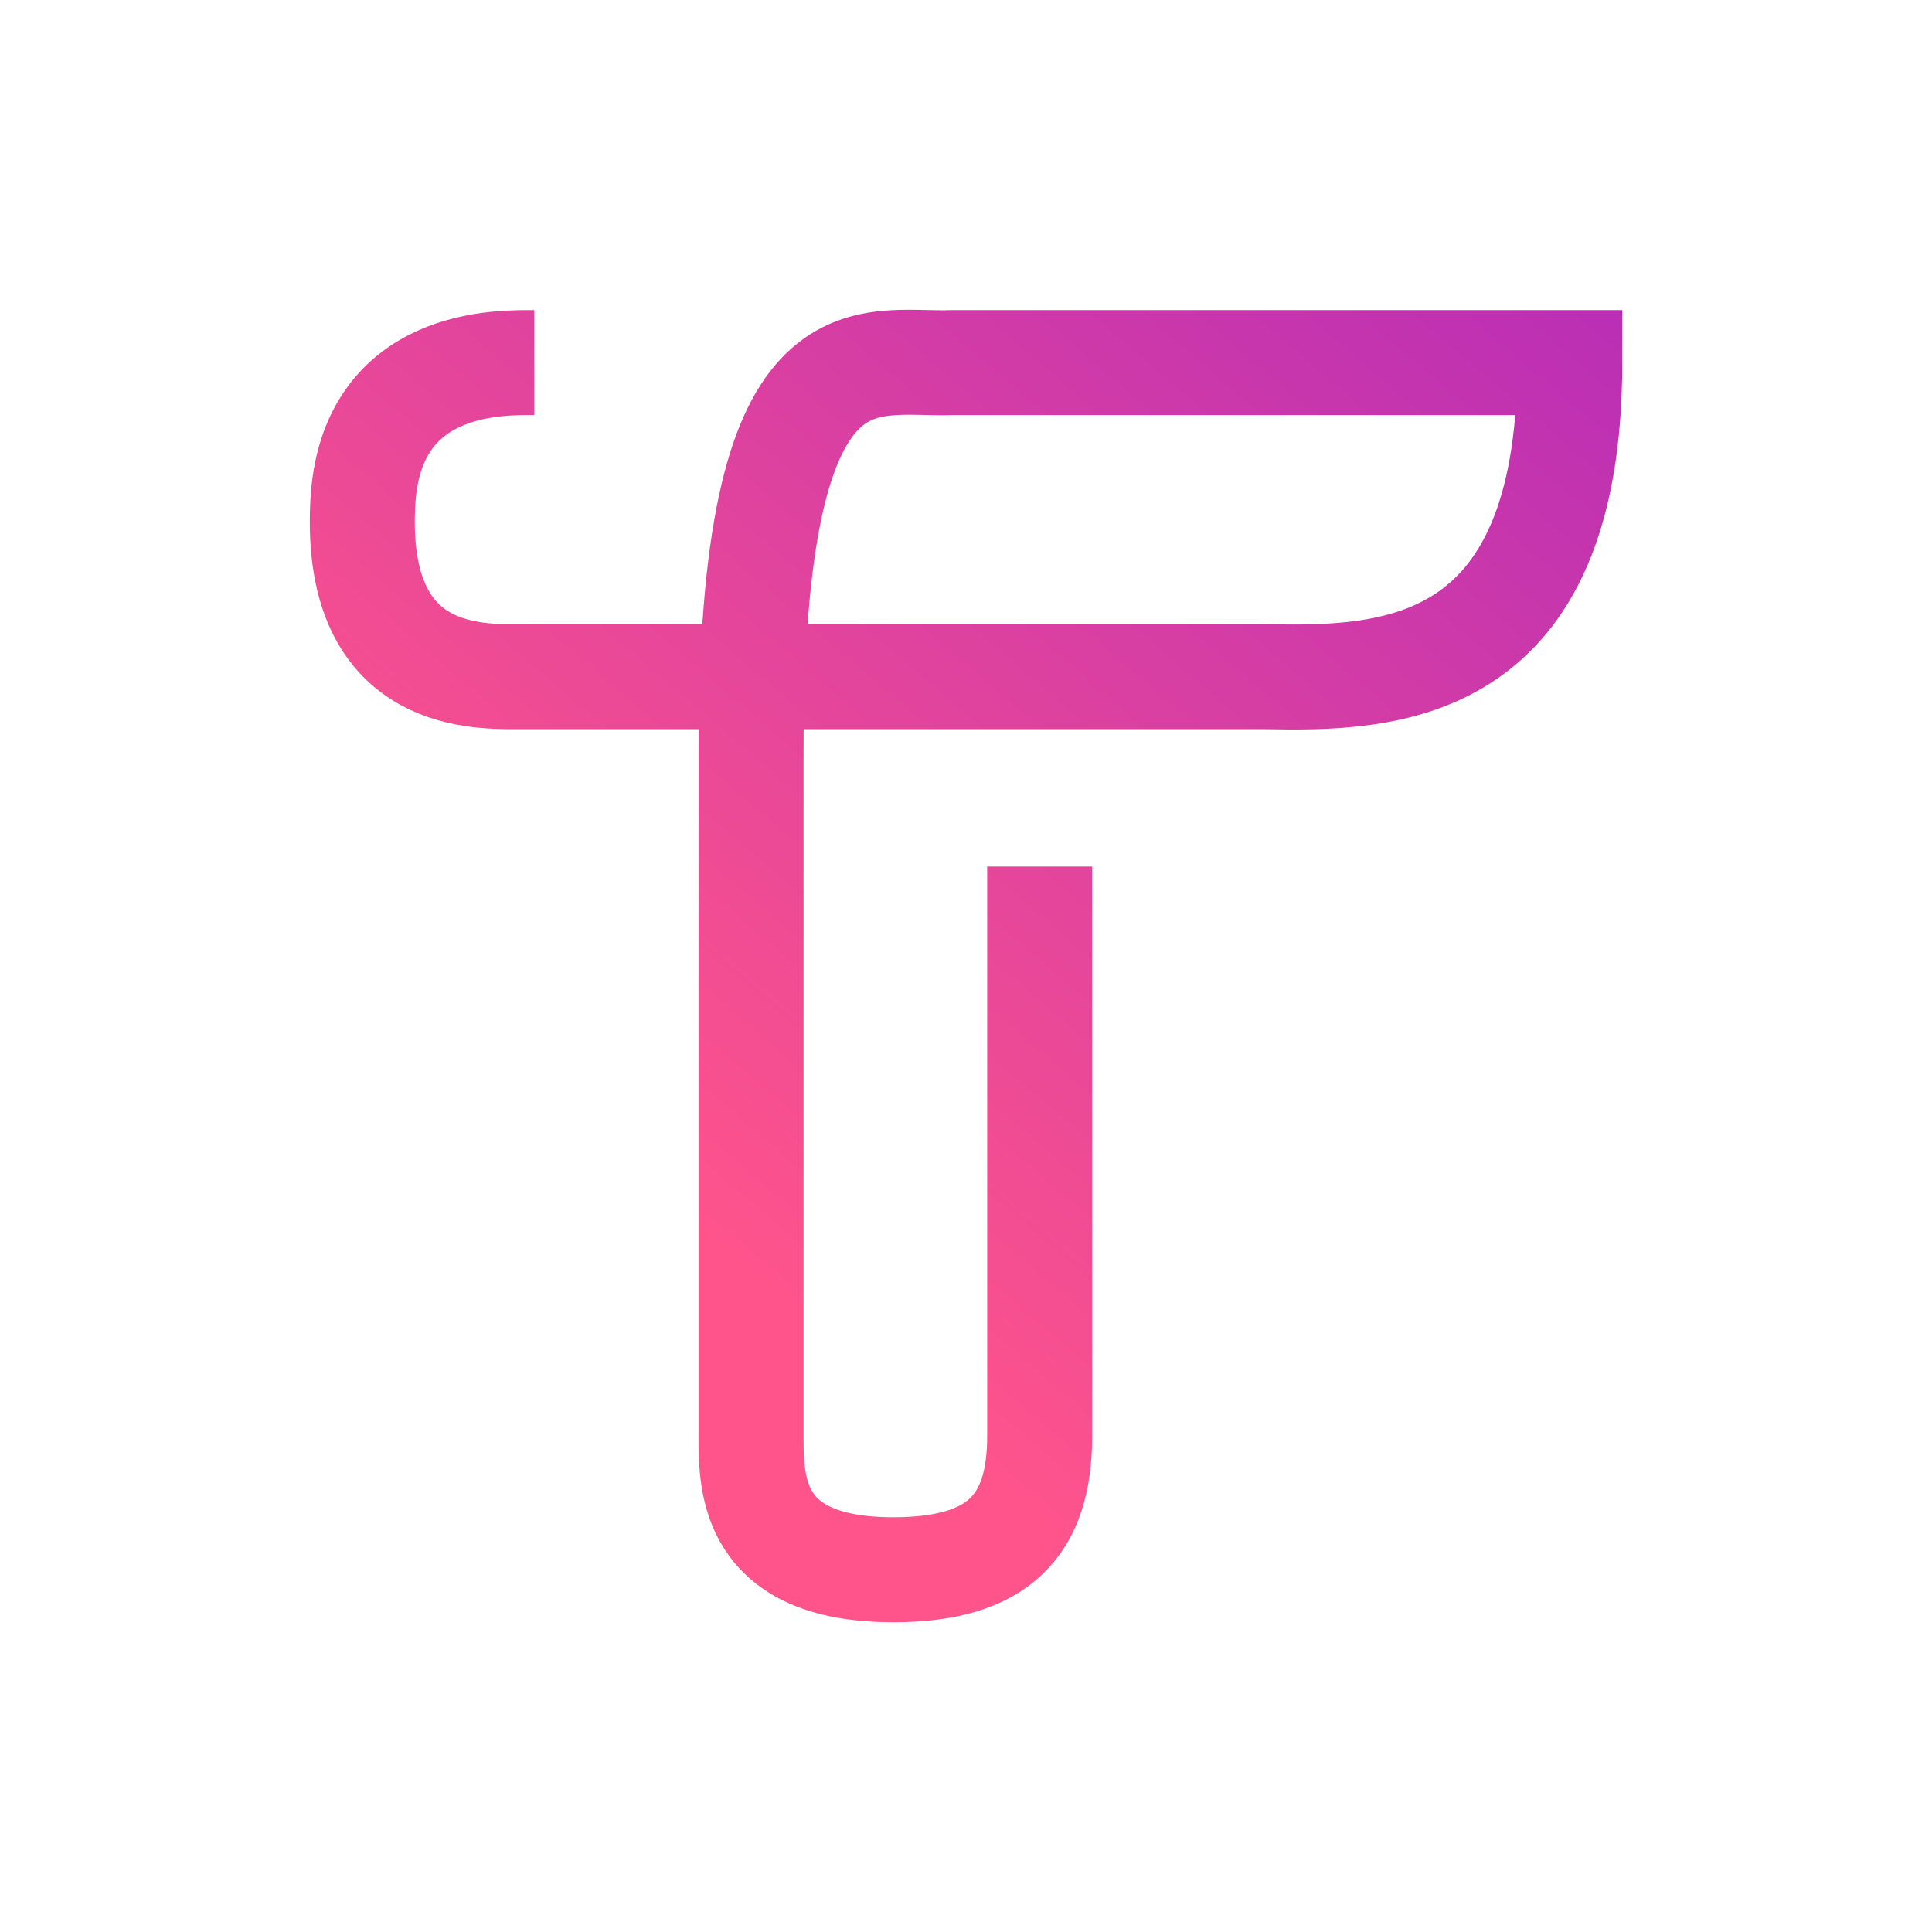 <svg xmlns="http://www.w3.org/2000/svg" width="32" height="32" fill="none"><path fill="#fff" d="M0 0h32v32H0z"/><path stroke="url(#a)" stroke-width="1.739" d="M8.849 6.006c-.52 0-2.716-.078-2.84 2.33-.15 2.868 1.79 2.872 2.529 2.872h12.424c2.008.039 5.038 0 5.038-5.202H15.773c-1.44.052-3.333-.769-3.333 6.406v11.375c0 .802 0 2.213 2.356 2.213 1.75 0 2.424-.738 2.424-2.213v-9.434"/><defs><linearGradient id="a" x1="26.416" x2="11.362" y1="2.816" y2="20.422" gradientUnits="userSpaceOnUse"><stop stop-color="#B52CB8"/><stop offset="1" stop-color="#FF548B"/></linearGradient></defs></svg>